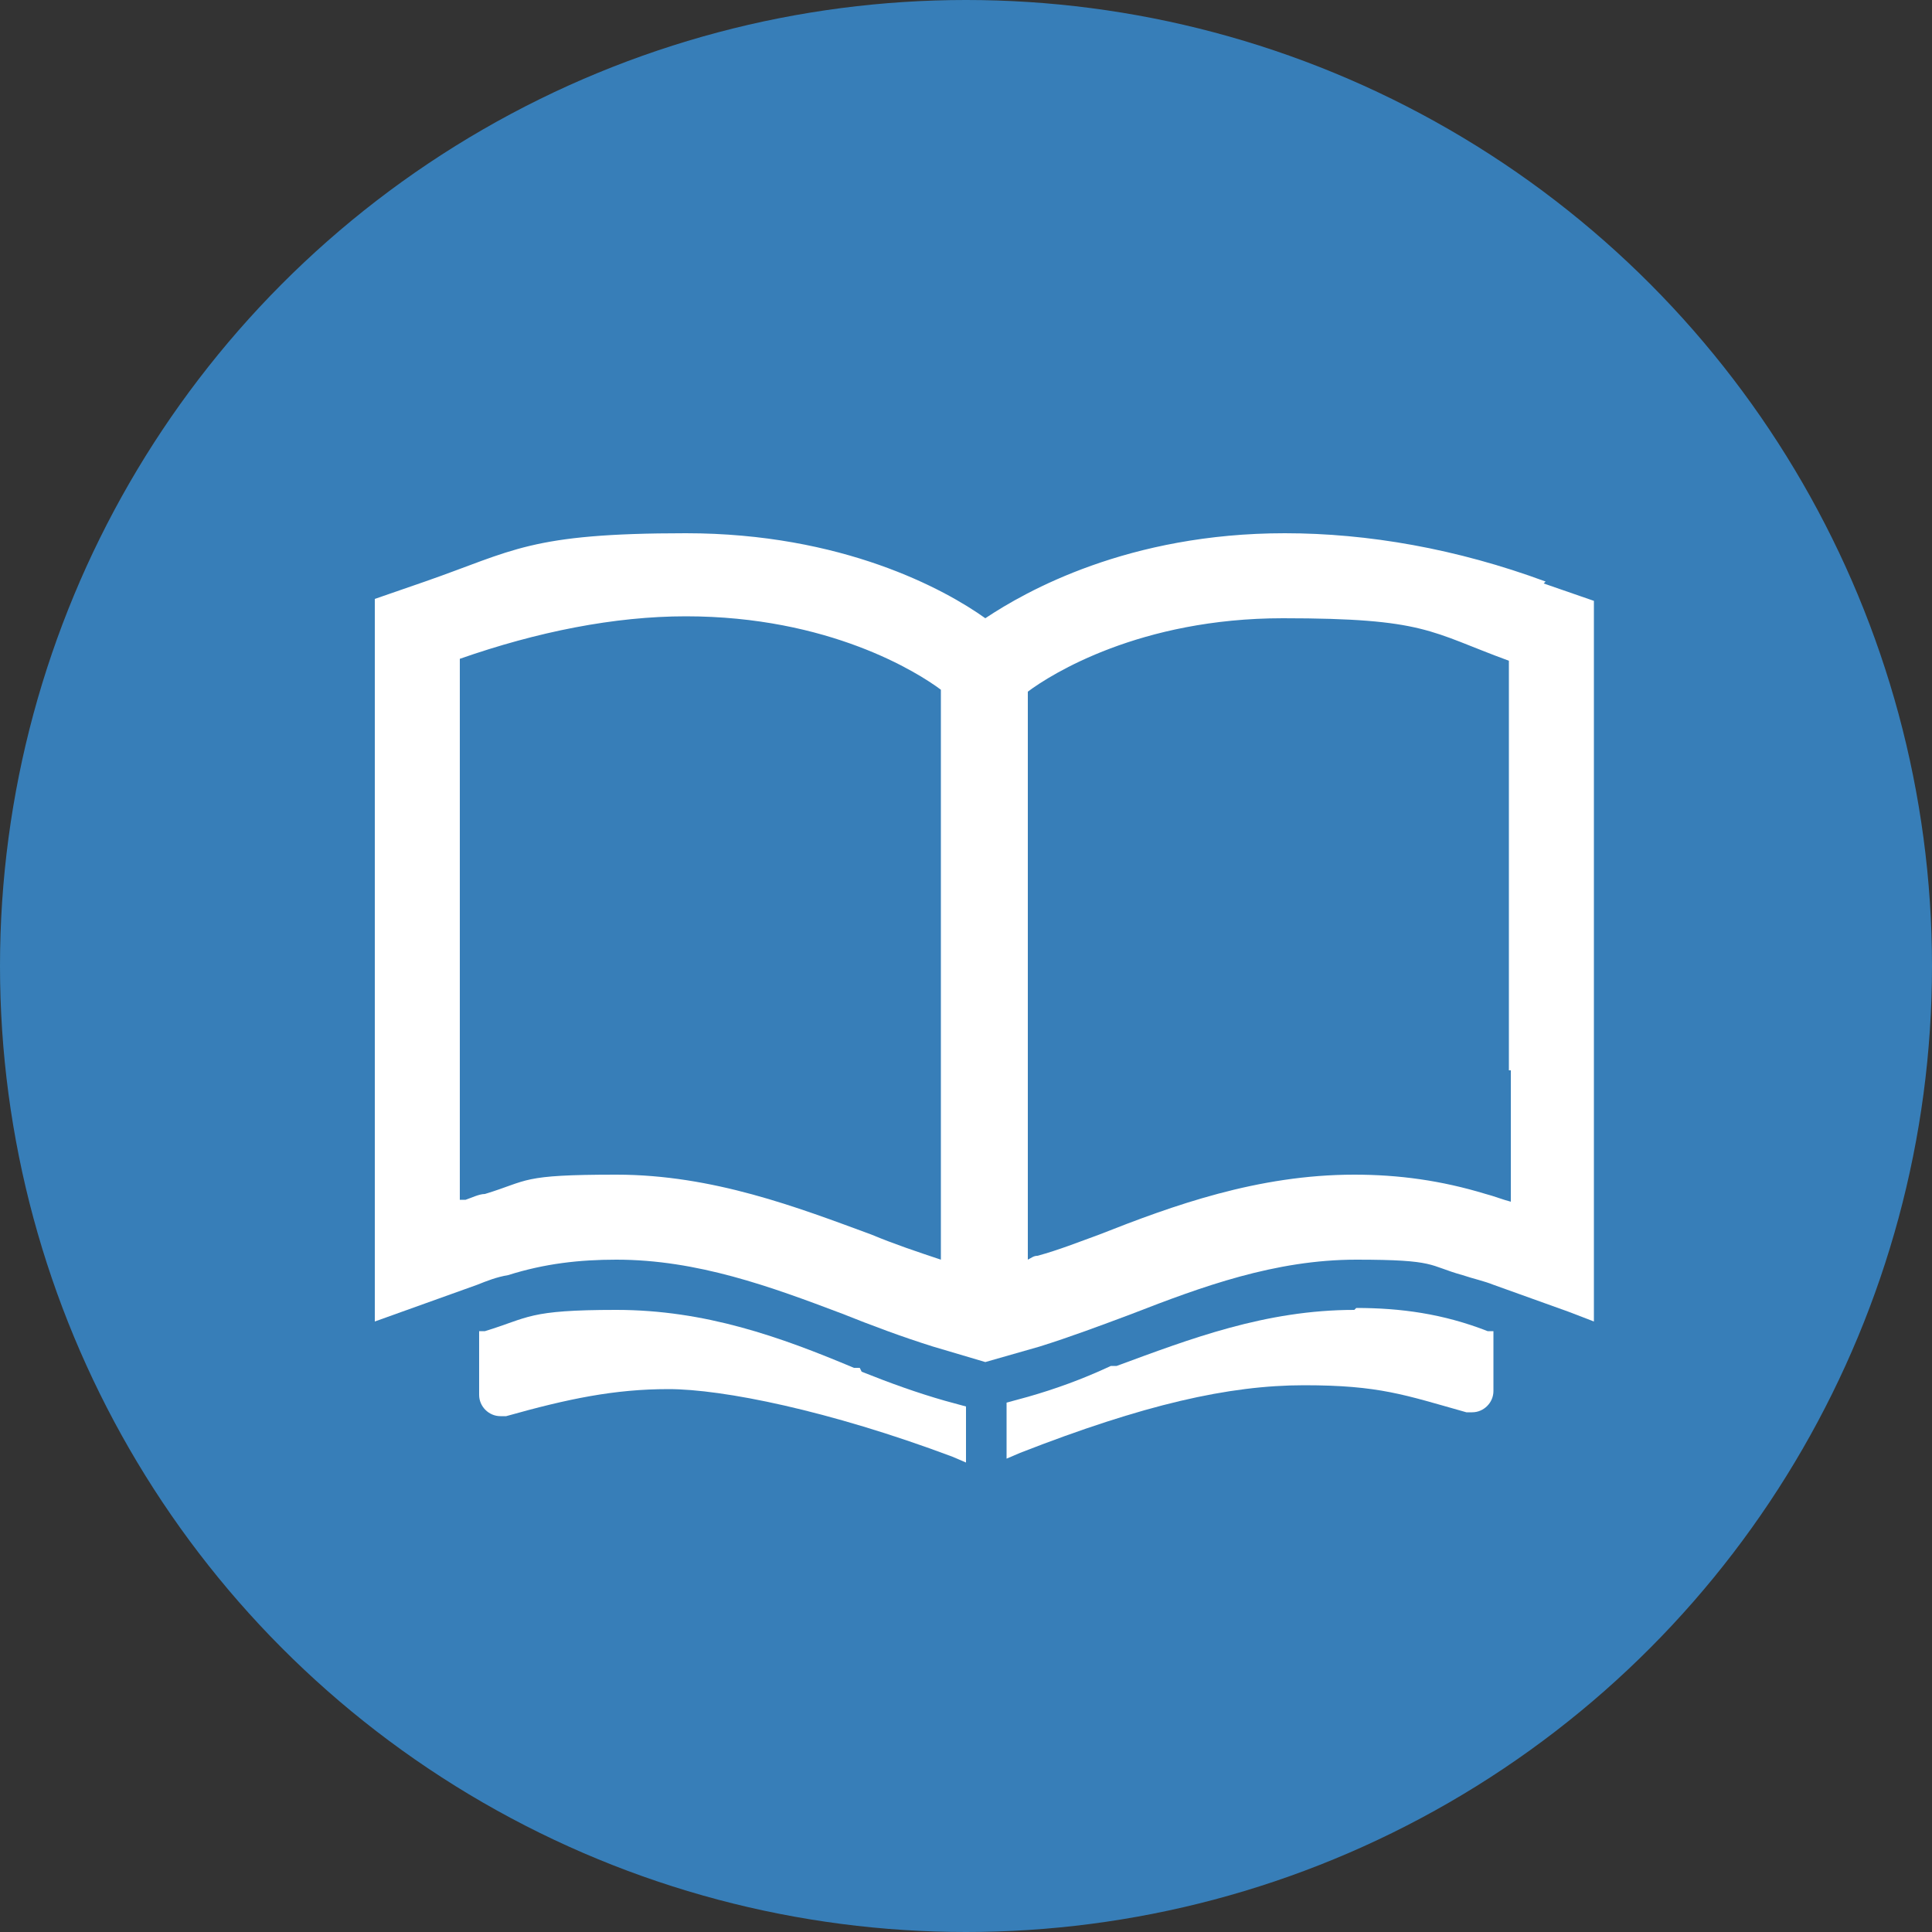 <?xml version="1.0" encoding="UTF-8"?>
<svg id="a" data-name="レイヤー_1" xmlns="http://www.w3.org/2000/svg" width="100" height="100" viewBox="0 0 100 100">
  <rect x="0" y="0" width="100" height="100" fill="#333333" stroke="none"/>
  <defs>
    <style>
      .d {
        fill: #fff;
      }

      .e {
        fill: #377eb8;
      }
    </style>
  </defs>
  <g id="b" data-name="a">
    <g id="c" data-name="b">
      <circle class="e" cx="50" cy="50" r="50"/>
    </g>
  </g>
  <g>
    <path class="d" d="M44.5,70.8h-.3c-3.8-1.6-7.7-3-12.3-3s-4.5.4-6.8,1.1h-.3v3.3c0,.6.5,1.1,1.1,1.1s.2,0,.3,0c3.2-.9,5.6-1.4,8.4-1.4s8.3,1.1,14.7,3.5l.7.3v-2.9l-1.1-.3c-1.4-.4-2.8-.9-4.3-1.5Z"/>
    <path class="d" d="M70.1,67.8c-4.6,0-8.5,1.5-12.3,2.9h-.3c-1.5.7-2.9,1.2-4.3,1.6l-1.1.3v2.9l.7-.3c6.4-2.5,10.8-3.5,14.7-3.5s5.2.5,8.4,1.4c0,0,.2,0,.3,0,.6,0,1.1-.5,1.1-1.1v-3.1h-.3c-2.3-.9-4.5-1.2-6.8-1.2Z"/>
    <path class="d" d="M80,30.1c-4.6-1.7-9.2-2.5-13.5-2.5-8.1,0-13.4,3-15.5,4.4-2.1-1.5-7.4-4.4-15.5-4.4s-8.9.9-13.5,2.5l-2.6.9v37.4s0,0,0,0h0s5.3-1.9,5.3-1.9c.5-.2,1-.4,1.6-.5,1.9-.6,3.7-.8,5.6-.8,4.2,0,8,1.4,11.7,2.8,1.5.6,3.1,1.2,4.7,1.7l2.7.8,2.8-.8c1.6-.5,3.2-1.1,4.8-1.7,3.6-1.4,7.4-2.8,11.6-2.8s3.7.3,5.5.8c.6.2,1.1.3,1.6.5l3.9,1.4,1.3.5h0s0,0,0,0V31.1l-2.6-.9ZM48.7,58.3v6.9c-1.2-.4-2.4-.8-3.6-1.3-3.8-1.4-8.2-3.1-13.2-3.1s-4.5.3-6.8,1c-.3,0-.7.2-1,.3,0,0-.2,0-.3,0v-28c4-1.4,8-2.2,11.7-2.2,7.4,0,12,2.9,13.2,3.8v22.5ZM78.2,55.4v6.8c-.4-.1-.9-.3-1.3-.4-2.3-.7-4.5-1-6.8-1-5,0-9.4,1.6-13.2,3.1-1.1.4-2.1.8-3.2,1.1-.2,0-.3.1-.5.2v-29.4c1.2-.9,5.8-3.8,13.2-3.8s7.6.7,11.7,2.2v21.2h0Z"/>
  </g>
</svg>